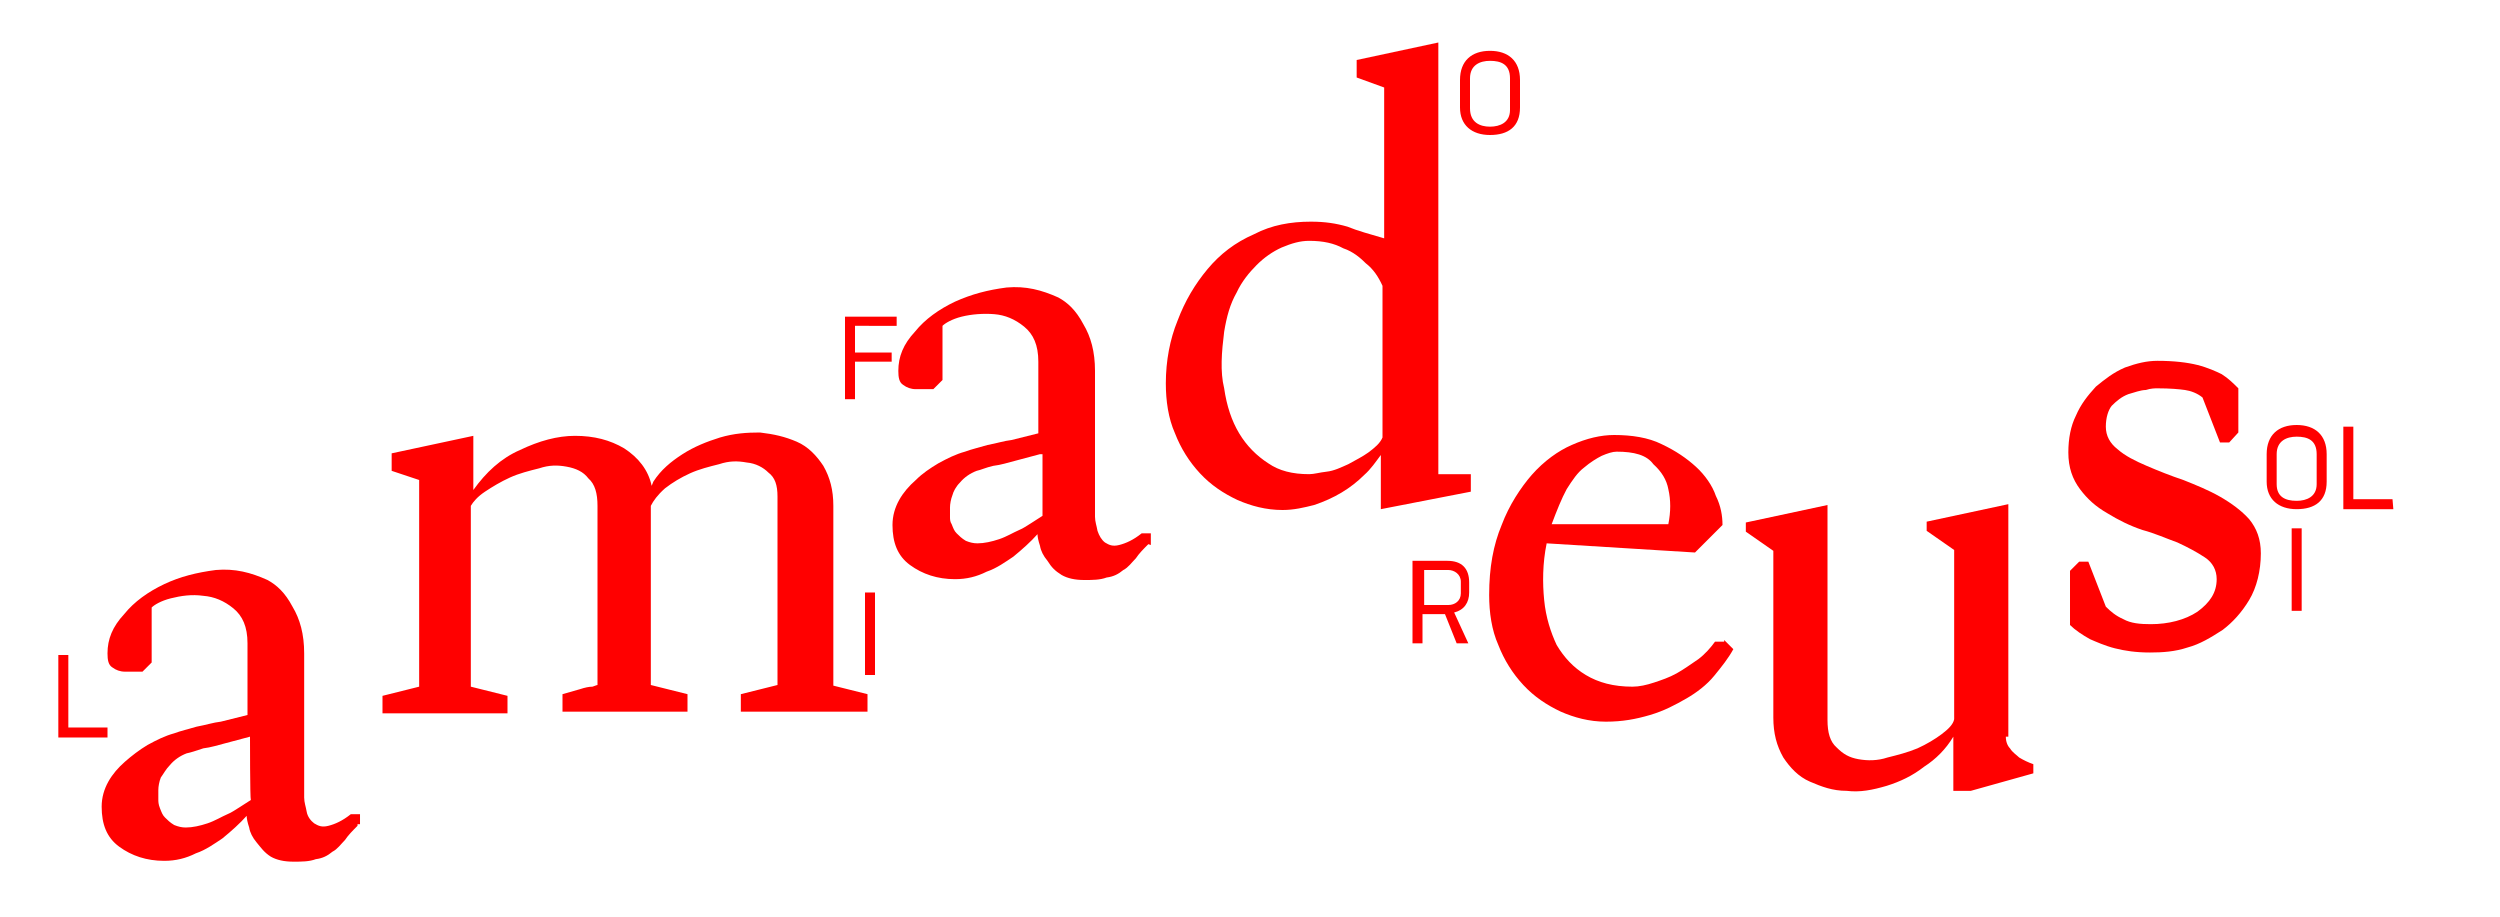 <?xml version="1.0" encoding="utf-8"?>
<!-- Generator: Adobe Illustrator 18.0.0, SVG Export Plug-In . SVG Version: 6.00 Build 0)  -->
<!DOCTYPE svg PUBLIC "-//W3C//DTD SVG 1.1//EN" "http://www.w3.org/Graphics/SVG/1.1/DTD/svg11.dtd">
<svg version="1.1" id="Layer_1" xmlns="http://www.w3.org/2000/svg" xmlns:xlink="http://www.w3.org/1999/xlink" x="0px" y="0px"
	 viewBox="0 94 300 110" enable-background="new 0 94 300 110" xml:space="preserve">
<g>
	<g>
		<g>
			<path fill="#FF0000" d="M42.9,193.1c-0.6,0.6-1.1,1.1-1.5,1.7c-0.5,0.5-0.9,1.1-1.5,1.4c-0.6,0.5-1.2,0.8-2,0.9
				c-0.8,0.3-1.7,0.3-2.7,0.3c-1.1,0-2-0.2-2.7-0.6c-0.8-0.5-1.2-1.1-1.7-1.7c-0.5-0.6-0.8-1.2-0.9-1.8c-0.2-0.6-0.3-1.1-0.3-1.4
				c-0.8,0.9-1.8,1.8-2.9,2.7c-0.9,0.6-2,1.4-3.2,1.8c-1.2,0.6-2.4,0.9-3.8,0.9c-2.1,0-3.9-0.6-5.4-1.7s-2.1-2.7-2.1-4.8
				c0-1.1,0.3-2.1,0.8-3s1.2-1.7,2-2.4s1.7-1.4,2.7-2c1.1-0.6,2.1-1.1,3.2-1.4c0.8-0.3,1.7-0.5,2.7-0.8c1.1-0.2,2-0.5,2.9-0.6
				l3.2-0.8v-8.6c0-2-0.6-3.3-1.7-4.2s-2.3-1.4-3.6-1.5c-1.4-0.2-2.7,0-3.9,0.3c-1.2,0.3-2,0.8-2.3,1.1v6.6l-1.1,1.1H15
				c-0.6,0-1.1-0.2-1.5-0.5c-0.5-0.3-0.6-0.9-0.6-1.7c0-1.7,0.6-3.2,2-4.7c1.2-1.5,2.9-2.7,4.8-3.6s3.9-1.4,6.2-1.7
				c2.3-0.2,4.2,0.3,6.2,1.2c1.1,0.6,2.1,1.5,3,3.2c0.9,1.5,1.4,3.3,1.4,5.6v17.3c0,0.6,0.2,1.1,0.3,1.7s0.5,1.1,0.9,1.4
				c0.5,0.3,0.9,0.5,1.7,0.3s1.7-0.6,2.7-1.4h1.1v1.2h-0.3V193.1z M30,182.4l-3,0.8c-0.8,0.2-1.7,0.5-2.6,0.6
				c-0.9,0.3-1.5,0.5-2,0.6c-0.8,0.3-1.5,0.8-2,1.4c-0.5,0.5-0.8,1.1-1.1,1.5c-0.2,0.5-0.3,1.1-0.3,1.5c0,0.5,0,0.9,0,1.1
				c0,0.3,0,0.6,0.2,1.1s0.3,0.8,0.6,1.1c0.3,0.3,0.6,0.6,1.1,0.9c0.5,0.2,0.9,0.3,1.4,0.3c0.8,0,1.7-0.2,2.6-0.5s1.7-0.8,2.4-1.1
				c0.5-0.2,0.9-0.5,1.4-0.8s0.9-0.6,1.4-0.9C30,189.9,30,182.4,30,182.4z"/>
			<path fill="#FF0000" d="M99.7,176.2l4.4,1.1v2.1H88.9v-2.1l4.4-1.1v-22.6c0-1.4-0.3-2.3-1.1-2.9c-0.6-0.6-1.5-1.1-2.6-1.2
				c-1.1-0.2-2.1-0.2-3.3,0.2c-1.2,0.3-2.4,0.6-3.5,1.1s-2.1,1.1-3,1.8c-0.9,0.8-1.4,1.5-1.7,2.1v21.5l4.4,1.1v2.1h-15v-2.1l2.1-0.6
				c0.6-0.2,1.1-0.3,1.5-0.3c0.5-0.2,0.6-0.2,0.6-0.2v-21.5c0-1.5-0.3-2.6-1.1-3.3c-0.6-0.8-1.5-1.2-2.6-1.4s-2.1-0.2-3.3,0.2
				c-1.2,0.3-2.4,0.6-3.5,1.1s-2.1,1.1-3,1.7c-0.9,0.6-1.4,1.2-1.7,1.7v21.7l4.4,1.1v2.1h-15v-2.1l4.4-1.1v-24.8l-3.3-1.1v-2.1
				l9.8-2.1v6.5c1.5-2.1,3.3-3.8,5.6-4.8c2.3-1.1,4.5-1.7,6.6-1.7c2.3,0,4.2,0.5,5.9,1.5c1.7,1.1,2.9,2.6,3.3,4.5l0.2-0.5
				c0.9-1.4,2.1-2.4,3.5-3.3c1.4-0.9,2.9-1.5,4.5-2c1.7-0.5,3.2-0.6,4.8-0.6c1.7,0.2,3,0.5,4.4,1.1s2.4,1.7,3.2,2.9
				c0.8,1.4,1.2,2.9,1.2,4.8v21.7h-0.3V176.2z"/>
			<path fill="#FF0000" d="M137.8,159.3c-0.6,0.6-1.1,1.1-1.5,1.7c-0.5,0.5-0.9,1.1-1.5,1.4c-0.6,0.5-1.2,0.8-2,0.9
				c-0.8,0.3-1.7,0.3-2.7,0.3c-1.1,0-2-0.2-2.7-0.6c-0.8-0.5-1.2-0.9-1.7-1.7c-0.5-0.6-0.8-1.2-0.9-1.8c-0.2-0.6-0.3-1.1-0.3-1.4
				c-0.8,0.9-1.8,1.8-2.9,2.7c-0.9,0.6-2,1.4-3.2,1.8c-1.2,0.6-2.4,0.9-3.8,0.9c-2.1,0-3.9-0.6-5.4-1.7s-2.1-2.7-2.1-4.8
				c0-1.1,0.3-2.1,0.8-3s1.2-1.7,2-2.4c0.8-0.8,1.7-1.4,2.7-2c1.1-0.6,2.1-1.1,3.2-1.4c0.8-0.3,1.7-0.5,2.7-0.8
				c1.1-0.2,2-0.5,2.9-0.6l3.2-0.8v-8.6c0-2-0.6-3.3-1.7-4.2s-2.3-1.4-3.6-1.5s-2.7,0-3.9,0.3c-1.2,0.3-2,0.8-2.3,1.1v6.5l-1.1,1.1
				h-2.1c-0.6,0-1.1-0.2-1.5-0.5c-0.5-0.3-0.6-0.9-0.6-1.7c0-1.7,0.6-3.2,2-4.7c1.2-1.5,2.9-2.7,4.8-3.6c2-0.9,3.9-1.4,6.2-1.7
				c2.3-0.2,4.2,0.3,6.2,1.2c1.1,0.6,2.1,1.5,3,3.2c0.9,1.5,1.4,3.3,1.4,5.6V156c0,0.6,0.2,1.1,0.3,1.7c0.2,0.6,0.5,1.1,0.9,1.4
				c0.5,0.3,0.9,0.5,1.7,0.3s1.7-0.6,2.7-1.4h1.1v1.4L137.8,159.3L137.8,159.3z M124.8,148.5l-3,0.8c-0.8,0.2-1.7,0.5-2.6,0.6
				c-0.9,0.2-1.5,0.5-2,0.6c-0.8,0.3-1.5,0.8-2,1.4c-0.5,0.5-0.8,1.1-0.9,1.5c-0.2,0.5-0.3,1.1-0.3,1.5c0,0.5,0,0.9,0,1.1
				c0,0.3,0,0.6,0.2,0.9c0.2,0.5,0.3,0.8,0.6,1.1c0.3,0.3,0.6,0.6,1.1,0.9c0.5,0.2,0.9,0.3,1.4,0.3c0.8,0,1.7-0.2,2.6-0.5
				s1.7-0.8,2.4-1.1c0.5-0.2,0.9-0.5,1.4-0.8s0.9-0.6,1.4-0.9v-7.4L124.8,148.5L124.8,148.5z"/>
			<path fill="#FF0000" d="M176.5,150.9v2.1l-10.8,2.1v-6.5c-0.6,0.8-1.2,1.7-2,2.4c-0.8,0.8-1.7,1.5-2.7,2.1s-2.1,1.1-3.3,1.5
				c-1.2,0.3-2.4,0.6-3.8,0.6c-2,0-3.8-0.5-5.4-1.2c-1.7-0.8-3.2-1.8-4.5-3.2s-2.3-3-3-4.8c-0.8-1.8-1.1-3.9-1.1-6
				c0-2.7,0.5-5.3,1.4-7.5c0.9-2.4,2.1-4.4,3.6-6.2s3.3-3.2,5.6-4.2c2.1-1.1,4.4-1.5,6.8-1.5c1.7,0,3,0.2,4.4,0.6
				c1.2,0.5,2.7,0.9,4.4,1.4v-18.1l-3.3-1.2v-2.1l9.8-2.1v51.8L176.5,150.9L176.5,150.9z M157.1,150.9c0.6,0,1.2-0.2,2.1-0.3
				s1.7-0.5,2.6-0.9c0.9-0.5,1.7-0.9,2.4-1.4c0.8-0.6,1.4-1.1,1.7-1.8v-18.2c-0.5-1.1-1.1-2-2-2.7c-0.6-0.6-1.5-1.4-2.7-1.8
				c-1.1-0.6-2.4-0.9-4.1-0.9c-1.1,0-2.1,0.3-3.3,0.8c-1.1,0.5-2.1,1.2-3,2.1s-1.8,2-2.4,3.3c-0.8,1.4-1.2,2.9-1.5,4.7
				c-0.3,2.4-0.5,4.8,0,6.8c0.3,2.1,0.9,3.9,1.8,5.4s2.1,2.7,3.5,3.6C153.5,150.5,155.1,150.9,157.1,150.9z"/>
			<path fill="#FF0000" d="M206.9,170.8l1.1,1.1c-0.6,1.1-1.4,2.1-2.3,3.2s-2.1,2-3.3,2.7c-1.4,0.8-2.7,1.5-4.4,2s-3.3,0.8-5.3,0.8
				s-3.8-0.5-5.4-1.2c-1.7-0.8-3.2-1.8-4.5-3.2s-2.3-3-3-4.8c-0.8-1.8-1.1-3.9-1.1-6c0-3.3,0.5-6,1.5-8.4c0.9-2.4,2.3-4.5,3.6-6
				c1.5-1.7,3.2-2.9,4.8-3.6c1.8-0.8,3.5-1.2,5.1-1.2c2.1,0,4.1,0.3,5.7,1.1c1.7,0.8,3,1.7,4.1,2.7s2,2.3,2.4,3.5
				c0.6,1.2,0.8,2.4,0.8,3.5l-3.3,3.3l-17.8-1.1c-0.5,2.4-0.5,4.8-0.3,6.8c0.2,2.1,0.8,3.9,1.5,5.4c0.9,1.5,2,2.7,3.5,3.6
				c1.5,0.9,3.3,1.4,5.6,1.4c0.8,0,1.7-0.2,2.6-0.5c0.9-0.3,1.8-0.6,2.7-1.1s1.7-1.1,2.6-1.7c0.8-0.6,1.5-1.4,2-2.1h1.1V170.8z
				 M194,148.2c-0.5,0-1.1,0.2-1.8,0.5c-0.6,0.3-1.4,0.8-2.1,1.4c-0.8,0.6-1.4,1.5-2.1,2.6c-0.6,1.1-1.2,2.6-1.8,4.2h14
				c0.3-1.5,0.3-2.9,0-4.2c-0.2-1.1-0.8-2.1-1.8-3C197.6,148.6,196.1,148.2,194,148.2z"/>
			<path fill="#FF0000" d="M240.7,182.4c0,0.6,0.2,1.1,0.5,1.4c0.3,0.5,0.8,0.8,1.1,1.1c0.5,0.3,1.1,0.6,1.7,0.8v1.1l-7.5,2.1h-2.1
				v-6.5c-0.9,1.5-2.1,2.7-3.5,3.6c-1.4,1.1-2.9,1.8-4.5,2.3c-1.7,0.5-3.2,0.8-4.8,0.6c-1.7,0-3-0.5-4.4-1.1s-2.4-1.7-3.2-2.9
				c-0.8-1.4-1.2-2.9-1.2-4.8v-20l-3.3-2.3v-1.1l9.8-2.1v25.8c0,1.5,0.3,2.6,1.1,3.3c0.8,0.8,1.5,1.2,2.6,1.4s2.3,0.2,3.5-0.2
				c1.2-0.3,2.4-0.6,3.6-1.1c1.1-0.5,2.1-1.1,2.9-1.7c0.8-0.6,1.4-1.2,1.5-1.8V160l-3.3-2.3v-1.1l9.8-2.1v27.9H240.7z"/>
			<path fill="#FF0000" d="M252.7,145.2c0,1.1,0.5,2,1.4,2.7c0.9,0.8,2.1,1.4,3.5,2s2.9,1.2,4.4,1.7c1.5,0.6,3,1.2,4.4,2
				s2.6,1.7,3.5,2.7c0.9,1.1,1.4,2.4,1.4,4.1c0,2.1-0.5,4.1-1.4,5.6s-2,2.7-3.2,3.6c-1.4,0.9-2.7,1.7-4.2,2.1
				c-1.5,0.5-3,0.6-4.5,0.6c-1.7,0-3-0.2-4.2-0.5s-2.3-0.8-3-1.1c-0.9-0.5-1.8-1.1-2.4-1.7v-6.5l1.1-1.1h1.1l2.1,5.4
				c0.6,0.6,1.2,1.1,2.1,1.5c0.9,0.5,2,0.6,3.3,0.6c2.1,0,4.1-0.5,5.6-1.5c1.5-1.1,2.3-2.3,2.3-3.9c0-1.1-0.5-2-1.4-2.6
				s-2-1.2-3.3-1.8c-1.4-0.5-2.7-1.1-4.2-1.5c-1.5-0.5-2.9-1.2-4.2-2c-1.4-0.8-2.4-1.7-3.3-2.9c-0.9-1.2-1.4-2.6-1.4-4.4
				c0-1.7,0.3-3.2,0.9-4.4c0.6-1.4,1.4-2.4,2.4-3.5c1.1-0.9,2.1-1.7,3.5-2.3c1.4-0.5,2.6-0.8,3.9-0.8c2,0,3.6,0.2,4.8,0.5
				c1.2,0.3,2.3,0.8,2.9,1.1c0.8,0.5,1.4,1.1,2,1.7v5.3l-1.1,1.2h-1.1l-2.1-5.4c-0.6-0.5-1.4-0.8-2.1-0.9s-1.8-0.2-3.3-0.2
				c-0.3,0-0.8,0-1.4,0.2c-0.6,0-1.4,0.3-2.1,0.5c-0.8,0.3-1.4,0.8-2,1.4C253,143.2,252.7,144.1,252.7,145.2z"/>
		</g>
		<g>
			<path fill="#FF0000" d="M182.4,106.9c0,2.3-1.4,3.3-3.6,3.3s-3.6-1.2-3.6-3.3v-3.3c0-2.3,1.4-3.5,3.6-3.5s3.6,1.2,3.6,3.5V106.9z
				 M178.8,109.2c1.2,0,2.4-0.5,2.4-2v-3.8c0-1.7-1.1-2.1-2.4-2.1c-1.2,0-2.4,0.5-2.4,2.1v3.6C176.4,108.7,177.6,109.2,178.8,109.2z
				"/>
		</g>
		<g>
			<path fill="#FF0000" d="M279.2,151.8c0,2.3-1.4,3.3-3.6,3.3s-3.6-1.2-3.6-3.3v-3.3c0-2.3,1.4-3.5,3.6-3.5s3.6,1.2,3.6,3.5V151.8z
				 M275.6,154.1c1.2,0,2.4-0.5,2.4-2v-3.6c0-1.7-1.1-2.1-2.4-2.1c-1.2,0-2.4,0.5-2.4,2.1v3.6C273.2,153.6,274.2,154.1,275.6,154.1z
				"/>
			<path fill="#FF0000" d="M287.2,155.1h-6v-9.9h1.2v8.7h4.7L287.2,155.1L287.2,155.1z"/>
		</g>
		<g>
			<path fill="#FF0000" d="M176.2,171.2h-1.4l-1.4-3.5h-2.7v3.5h-1.2v-9.9h4.2c1.7,0,2.6,0.9,2.6,2.6v1.2c0,1.2-0.6,2.1-1.8,2.4
				L176.2,171.2z M173.8,166.6c0.8,0,1.5-0.5,1.5-1.4v-1.4c0-0.9-0.8-1.4-1.5-1.4h-2.9v4.2L173.8,166.6L173.8,166.6z"/>
		</g>
		<g>
			<path fill="#FF0000" d="M102.6,133.1v3.2h4.4v1.1h-4.4v4.5h-1.2V132h6.2v1.1L102.6,133.1L102.6,133.1z"/>
		</g>
		<g>
			<path fill="#FF0000" d="M13,182.5H7v-9.9h1.2v8.7h4.7v1.2H13z"/>
		</g>
		<g>
			<path fill="#FF0000" d="M105,165.1v9.9h-1.2v-9.9H105z"/>
		</g>
		<g>
			<path fill="#FF0000" d="M276.2,157.4v9.9H275v-9.9H276.2z"/>
		</g>
	</g>
</g>
</svg>
